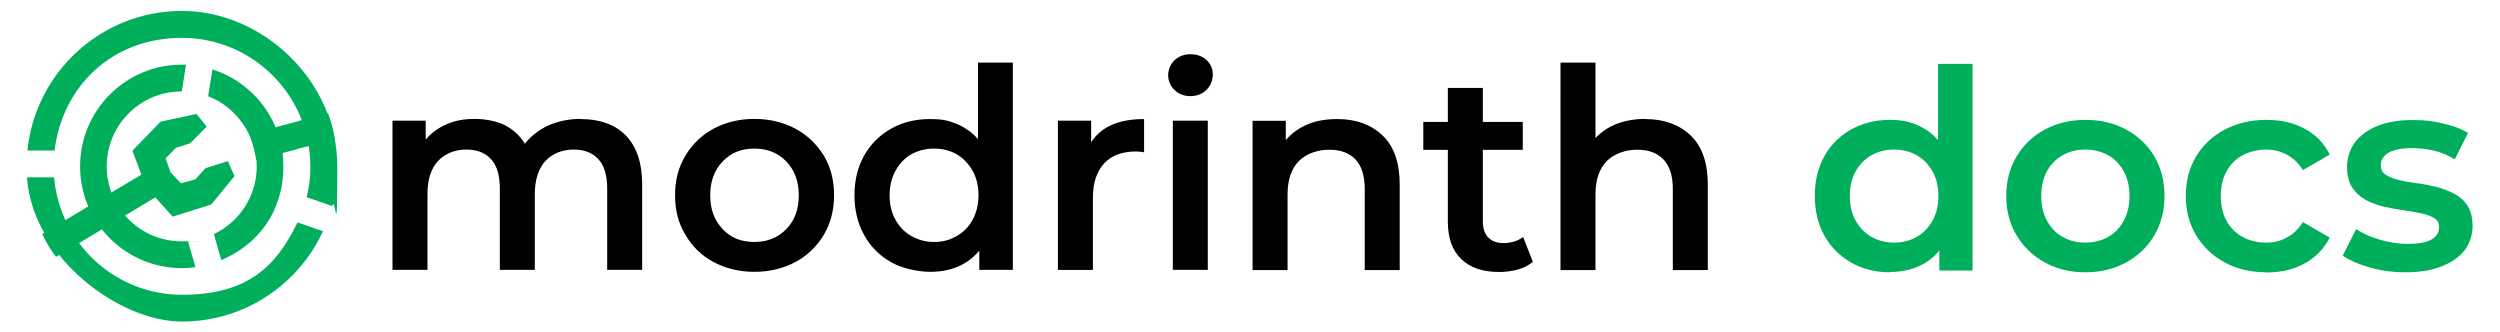 <?xml version="1.0" encoding="UTF-8"?>
<svg xmlns="http://www.w3.org/2000/svg" version="1.1" viewBox="0 0 1558 207.2">
  <!-- Generator: Adobe Illustrator 28.6.0, SVG Export Plug-In . SVG Version: 1.2.0 Build 709)  -->
  <g>
    <g id="Layer_1">
      <g id="icon" fill="#00af5c">
        <path d="M146.1,109.8l-14.4,17.6-24.1,7.6-10.8-12-61.9,37.1c-2.9-3.8-6.4-9.1-8.5-14.3l61.7-37-5.6-14.9,17.6-18.1,22.3-4.8,6.4,7.9-10.3,10.4-8.9,2.8-6.4,6.6,3.1,8.7,6.4,6.8,9-2.4,6.4-7,13.9-4.4s4.1,9.3,4.1,9.3Z" fill-rule="evenodd"/>
        <path d="M208.6,86.6l-48.9,13.2c-.8-4.7-1.6-8.9-4.3-16.1l49-13.2c2.1,5.5,3.5,10.9,4.2,16.1Z" fill-rule="evenodd"/>
        <path d="M33.7,110.5c3.5,41,37.9,73.2,79.7,73.2s59-18.4,72-45.1l15.9,5.5c-15.3,33.2-48.9,56.3-87.9,56.3S20.3,160.7,16.8,110.5c0,0,16.8,0,16.8,0ZM17.1,93.8C22,45,63.3,6.8,113.4,6.8s96.8,43.4,96.8,96.8-1.1,16.9-3.2,24.8l-15.9-5.5c1.6-6.3,2.4-12.8,2.3-19.3,0-44.2-35.9-80-80-80S38.8,54.3,34,93.8h-16.9,0Z" fill-rule="evenodd"/>
        <path d="M113.1,57c-25.7,0-46.6,20.9-46.6,46.7s20.9,46.7,46.7,46.7,2.6,0,3.9-.2l4.7,16.3c-2.8.4-5.7.6-8.5.6-35,0-63.4-28.4-63.4-63.4s28.4-63.4,63.4-63.4,1.7,0,2.6,0c0,0-2.6,16.7-2.6,16.7ZM132.2,43.2c25.7,8.1,44.4,32.1,44.4,60.5s-16,48.8-38.7,58.4l-4.6-16.2c15.8-7.5,26.7-23.6,26.7-42.2s-12.6-37.1-30.3-43.7l2.7-16.8h0Z" fill-rule="evenodd"/>
      </g>
      <path id="modrinth" fill="#000" d="M362,74.2c11.7,0,21.1,3.3,27.9,10.1,6.8,7,10.3,17.1,10.3,30.6v53.3h-21.8v-50.5c0-8.2-1.7-14.3-5.4-18.4-3.6-4-8.7-6.1-15.5-6.1s-13.2,2.4-17.6,7.1c-4.4,4.9-6.6,11.8-6.6,20.7v47.2h-21.8v-50.5c0-8.2-1.7-14.3-5.4-18.4-3.6-4-8.7-6.1-15.5-6.1s-13.2,2.4-17.6,7.1c-4.4,4.7-6.6,11.7-6.6,20.7v47.2h-21.8v-93h20.7v11.8c3.5-4.2,7.8-7.3,13.1-9.6,5.2-2.3,11-3.3,17.4-3.3s13.2,1.2,18.6,3.8c5.4,2.8,9.6,6.6,12.7,11.7,3.8-4.9,8.7-8.7,14.8-11.5,6.1-2.6,12.7-4,20-4h0ZM470.1,169.4c-9.4,0-17.9-2.1-25.4-6.1-7.4-3.9-13.5-9.8-17.6-17.1-4.4-7.1-6.4-15.3-6.4-24.6s2.1-17.4,6.4-24.5c4.2-7.2,10.3-13,17.6-16.9,7.5-4,16-6.1,25.4-6.1s18.1,2.1,25.6,6.1c7.5,4,13.4,9.8,17.8,16.9,4.2,7.1,6.3,15.3,6.3,24.5s-2.1,17.4-6.3,24.6c-4.4,7.3-10.3,13.1-17.8,17.1-7.5,4-16,6.1-25.6,6.1h0ZM470.1,150.8c8,0,14.6-2.6,19.9-8s7.8-12.4,7.8-21.1-2.6-15.7-7.8-21.1-11.8-8-19.9-8-14.6,2.6-19.7,8c-5.2,5.4-7.8,12.4-7.8,21.1s2.6,15.7,7.8,21.1c5,5.4,11.7,8,19.7,8ZM631.2,39v129.2h-20.9v-12c-3.6,4.3-8.1,7.7-13.2,9.9-5.4,2.3-11.1,3.3-17.6,3.3s-16.9-1.9-24-5.9-12.9-9.6-16.9-16.9c-4-7.1-6.1-15.5-6.1-24.9s2.1-17.8,6.1-24.9c4-7.1,9.8-12.7,16.9-16.7s15.1-5.9,24-5.9,11.8,1.1,16.9,3.1c5,2.1,9.5,5.3,13.1,9.4v-47.7h21.8,0ZM582.1,150.8c5.2,0,9.9-1.2,14.1-3.7,4.2-2.3,7.5-5.7,9.9-10.1,2.4-4.4,3.7-9.6,3.7-15.3s-1.2-11-3.7-15.3c-2.4-4.3-5.8-7.8-9.9-10.3-4.2-2.3-8.9-3.5-14.1-3.5s-9.9,1.2-14.1,3.5c-4.2,2.4-7.5,5.9-9.9,10.3-2.4,4.3-3.7,9.6-3.7,15.3s1.2,11,3.7,15.3c2.4,4.4,5.8,7.8,9.9,10.1,4.2,2.4,8.9,3.7,14.1,3.7ZM679.9,88.8c6.3-9.8,17.2-14.6,33.1-14.6v20.7c-1.7-.3-3.3-.5-5-.5-8.5,0-15.2,2.4-19.8,7.3-4.7,5.1-7.1,12.2-7.1,21.4v45.1h-21.8v-93h20.7v13.6h0ZM730.9,75.2h21.8v93h-21.8s0-93,0-93ZM741.9,59.9c-4,0-7.3-1.2-9.9-3.8-2.6-2.4-4-5.7-4-9.2,0-3.7,1.4-6.8,4-9.4,2.6-2.4,5.9-3.7,9.9-3.7s7.3,1.2,9.9,3.5c2.6,2.4,4,5.4,4,9s-1.2,7-3.8,9.6c-2.6,2.6-6.1,4-10.1,4ZM833.5,74.2c11.7,0,21.1,3.5,28.2,10.3s10.6,17.1,10.6,30.5v53.3h-21.8v-50.5c0-8.2-1.9-14.3-5.7-18.4-3.8-4-9.2-6.1-16.4-6.1s-14.3,2.4-19,7.1c-4.7,4.9-7,11.8-7,20.9v47h-21.8v-93h20.7v12c3.7-4.3,8.2-7.5,13.6-9.8s11.7-3.3,18.5-3.3h0ZM955.3,163.2c-2.7,2.2-5.9,3.8-9.2,4.7-3.8,1.1-7.7,1.6-11.7,1.6-10.3,0-18.1-2.6-23.7-8-5.6-5.4-8.4-13.1-8.4-23.3v-44.8h-15.3v-17.4h15.3v-21.2h21.8v21.2h24.9v17.4h-24.9v44.2c0,4.5,1,8,3.3,10.3,2.3,2.4,5.4,3.6,9.6,3.6s8.9-1.2,12.2-3.8l6.1,15.5h0ZM1025.5,74.2c11.7,0,21.1,3.5,28.2,10.3s10.6,17.1,10.6,30.5v53.3h-21.8v-50.5c0-8.2-1.9-14.3-5.8-18.4-3.8-4-9.2-6.1-16.4-6.1s-14.3,2.4-19,7.1c-4.7,4.9-7,11.8-7,20.9v47h-21.8V39h21.8v47c3.7-3.8,8-6.8,13.4-8.9,5.2-1.9,11.1-3,17.6-3h0Z"/>
      <g id="docs" fill="#00af5c">
        <path d="M1177.8,169.7c-8.9,0-16.9-2-24-6-7.1-4-12.7-9.5-16.7-16.6-4-7.1-6.1-15.4-6.1-25s2-17.9,6.1-25c4-7.1,9.6-12.6,16.7-16.5,7.1-3.9,15.1-5.9,24-5.9s14.7,1.7,20.8,5.1c6.1,3.4,11,8.6,14.6,15.5,3.6,6.9,5.4,15.9,5.4,26.7s-1.7,19.6-5.2,26.6c-3.5,7-8.3,12.2-14.4,15.7-6.1,3.5-13.2,5.2-21.2,5.2ZM1180.4,151.2c5.2,0,9.9-1.2,14-3.5,4.1-2.3,7.4-5.7,9.9-10.1,2.5-4.4,3.7-9.5,3.7-15.4s-1.2-11.2-3.7-15.5c-2.5-4.3-5.8-7.7-9.9-10-4.1-2.3-8.8-3.5-14-3.5s-9.9,1.2-14,3.5c-4.1,2.3-7.4,5.6-9.9,10-2.5,4.3-3.7,9.5-3.7,15.5s1.2,11,3.7,15.4c2.5,4.4,5.8,7.8,9.9,10.1,4.1,2.3,8.8,3.5,14,3.5ZM1208.6,168.5v-21.9l.9-24.6-1.7-24.6v-57.6h21.5v128.8h-20.7Z"/>
        <path d="M1299.5,169.7c-9.5,0-17.9-2.1-25.3-6.2-7.4-4.1-13.2-9.7-17.5-16.9-4.3-7.2-6.4-15.3-6.4-24.5s2.1-17.4,6.4-24.6c4.3-7.1,10.1-12.7,17.5-16.7,7.4-4,15.8-6.1,25.3-6.1s18.1,2,25.6,6.1c7.5,4.1,13.3,9.6,17.5,16.7,4.2,7.1,6.3,15.3,6.3,24.6s-2.1,17.3-6.3,24.5c-4.2,7.2-10.1,12.8-17.5,16.9-7.5,4.1-16,6.2-25.6,6.2ZM1299.5,151.2c5.3,0,10.1-1.2,14.2-3.5,4.2-2.3,7.4-5.7,9.8-10.1,2.4-4.4,3.6-9.5,3.6-15.4s-1.2-11.2-3.6-15.5c-2.4-4.3-5.6-7.7-9.8-10-4.2-2.3-8.8-3.5-14.1-3.5s-10,1.2-14.1,3.5c-4.1,2.3-7.4,5.6-9.8,10-2.4,4.3-3.6,9.5-3.6,15.5s1.2,11,3.6,15.4c2.4,4.4,5.7,7.8,9.8,10.1,4.1,2.3,8.8,3.5,14,3.5Z"/>
        <path d="M1412.3,169.7c-9.7,0-18.4-2.1-25.9-6.2-7.6-4.1-13.5-9.7-17.8-16.9-4.3-7.2-6.4-15.3-6.4-24.5s2.1-17.4,6.4-24.6c4.3-7.1,10.2-12.7,17.8-16.7,7.6-4,16.2-6.1,25.9-6.1s17,1.8,23.9,5.5c6.9,3.6,12.1,9,15.7,16.1l-16.7,9.7c-2.8-4.4-6.2-7.6-10.2-9.7-4-2.1-8.3-3.1-12.9-3.1s-10.1,1.2-14.4,3.5c-4.3,2.3-7.6,5.6-10.1,10-2.4,4.3-3.6,9.5-3.6,15.5s1.2,11.2,3.6,15.5c2.4,4.3,5.8,7.7,10.1,10,4.3,2.3,9.1,3.5,14.4,3.5s8.9-1,12.9-3.1c4-2.1,7.4-5.3,10.2-9.7l16.7,9.7c-3.6,6.9-8.8,12.3-15.7,16.1-6.9,3.8-14.8,5.6-23.9,5.6Z"/>
        <path d="M1499.2,169.7c-7.8,0-15.2-1-22.3-3-7.1-2-12.8-4.5-16.9-7.4l8.3-16.5c4.2,2.7,9.1,4.9,14.9,6.6,5.8,1.7,11.6,2.6,17.4,2.6s11.8-.9,14.8-2.8c3.1-1.8,4.6-4.3,4.6-7.5s-1-4.5-3.1-5.8c-2.1-1.3-4.8-2.3-8.2-3-3.4-.7-7.1-1.3-11.2-1.9-4.1-.6-8.2-1.4-12.3-2.3-4.1-1-7.8-2.4-11.2-4.3-3.4-1.9-6.1-4.5-8.2-7.7-2.1-3.2-3.1-7.5-3.1-12.8s1.7-11,5-15.4c3.4-4.3,8.1-7.7,14.1-10.1,6.1-2.4,13.3-3.6,21.6-3.6s12.6.7,18.9,2.1c6.4,1.4,11.6,3.4,15.8,5.9l-8.3,16.5c-4.4-2.7-8.8-4.5-13.3-5.5-4.5-1-8.9-1.5-13.3-1.5-6.6,0-11.5,1-14.7,2.9-3.2,2-4.8,4.5-4.8,7.5s1,4.9,3.1,6.2c2.1,1.4,4.8,2.5,8.2,3.3,3.4.8,7.1,1.5,11.2,2,4.1.5,8.2,1.3,12.2,2.3,4,1,7.8,2.5,11.2,4.3,3.4,1.8,6.2,4.3,8.2,7.5,2.1,3.2,3.1,7.5,3.1,12.7s-1.7,10.8-5.1,15.1c-3.4,4.3-8.2,7.6-14.5,10-6.2,2.4-13.7,3.6-22.4,3.6Z"/>
      </g>
    </g>
  </g>
</svg>
